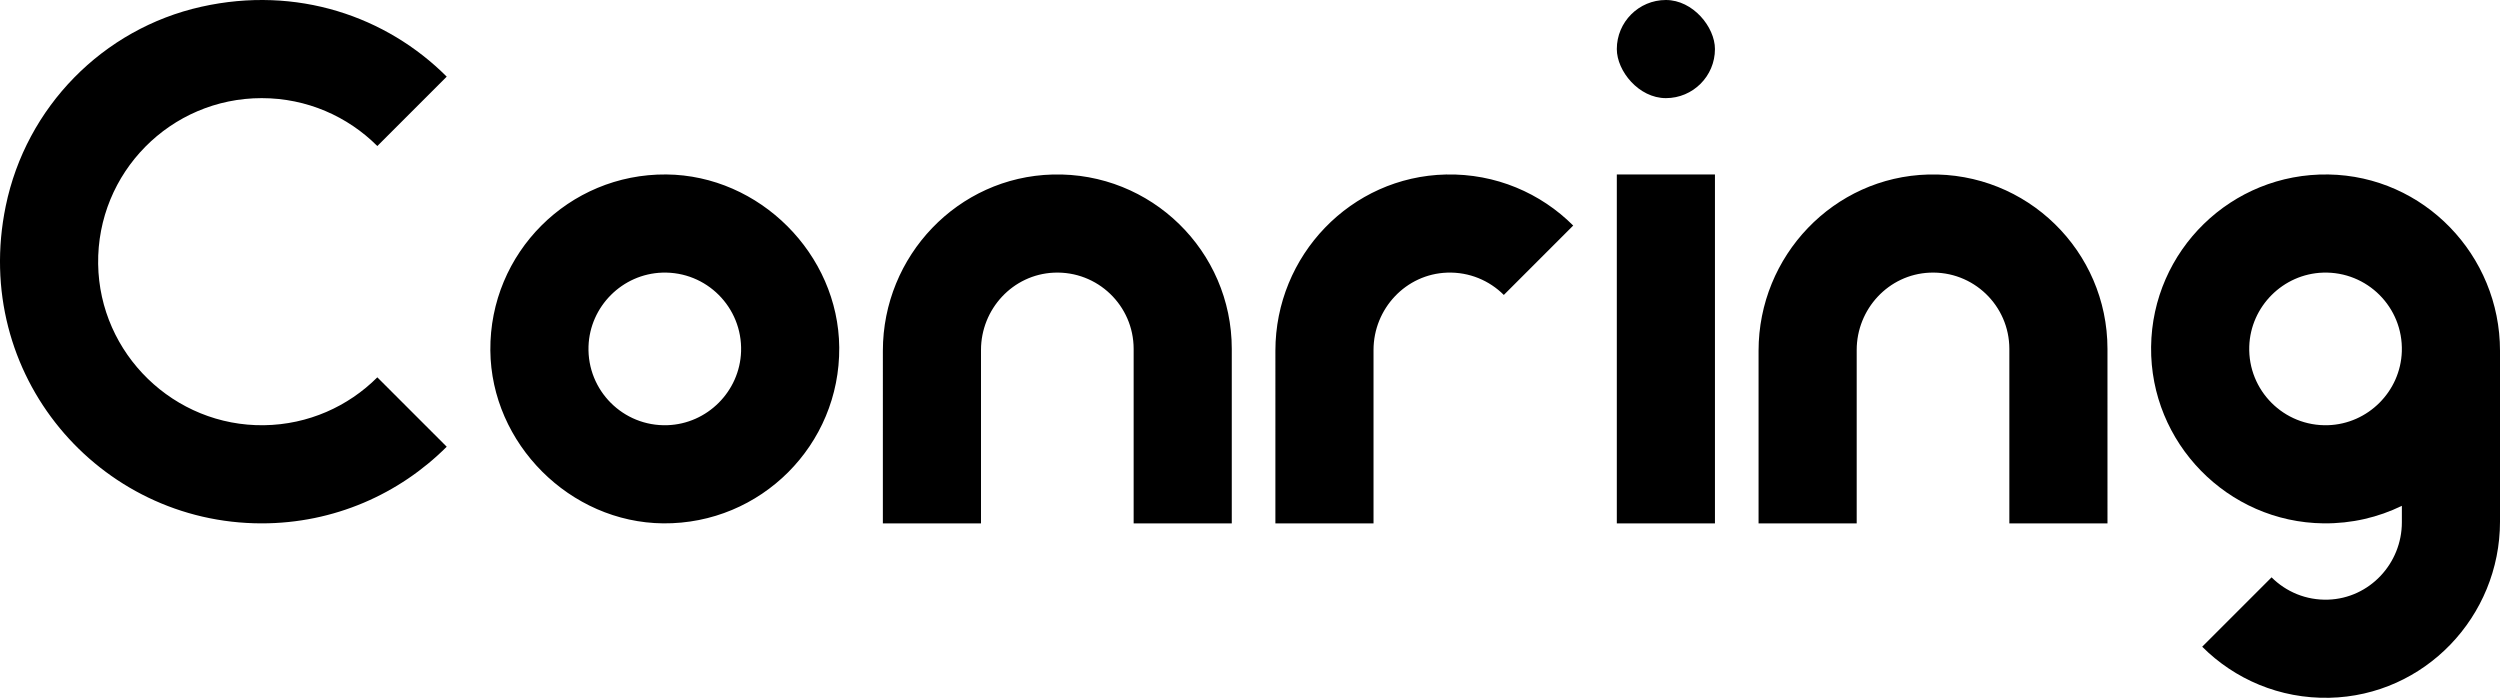 <svg xmlns="http://www.w3.org/2000/svg" viewBox="0 0 1834.273 512"><path d="M276.853 276.853c-21.325 21.325-50.638 34.661-83.066 35.134-65.979.963-120.857-52.298-121.775-118.278C71.079 126.652 125.157 72 192 72c33.137 0 63.137 13.431 84.853 35.147l50.912-50.912C283.558 12.029 217.895-10.721 147.737 4.947 75.398 21.102 19.131 78.624 4.199 151.225-21.277 275.089 72.643 384 192 384c53.019 0 101.019-21.49 135.764-56.236l-50.912-50.912ZM488.88 128.005c-71.573-.61-129.72 57.537-129.11 129.11.583 68.412 58.469 126.297 126.88 126.88 71.573.61 129.72-57.537 129.11-129.11-.583-68.412-58.469-126.297-126.88-126.88Zm.718 183.966c-32.378 1.033-58.837-25.426-57.803-57.803.936-29.321 24.817-53.202 54.138-54.138 32.378-1.033 58.837 25.426 57.803 57.803-.936 29.321-24.817 53.202-54.138 54.138Zm282.749-183.926c-69.567 1.813-124.581 59.721-124.581 129.312L647.765 384h72l-1.2e-7-127.194c-3e-8-30.073 23.396-55.411 53.439-56.749C805.297 198.627 831.765 224.222 831.765 256v128h72V256c0-71.826-59.167-129.839-131.419-127.955Zm331.017 88.357 50.911-50.911c-23.779-23.779-56.871-38.247-93.334-37.461-69.796 1.504-125.175 59.469-125.175 129.282L935.765 384h72l-1.2e-7-127.194c-3e-8-30.301 23.75-55.735 54.033-56.772 16.242-.556 31.003 5.806 41.565 16.368ZM1186.273 128h72v256h-72z"/><rect width="72" height="72" x="1186.273" rx="36" ry="36"/><path d="M1414.855 128.045c-69.567 1.813-124.581 59.721-124.581 129.312L1290.273 384h72l-1.2e-7-127.194c-3e-8-30.073 23.396-55.411 53.439-56.749 32.093-1.43 58.561 24.165 58.561 55.943v128h72V256c0-71.826-59.167-129.839-131.419-127.955Zm293.53-.028c-71.163-1.147-129.306 55.799-130.103 126.511-.793 70.413 56.149 128.694 126.562 129.464 20.611.225 40.113-4.427 57.43-12.867l4e-8 12.069c1e-7 30.301-23.75 55.735-54.032 56.772-16.242.556-31.004-5.806-41.566-16.368l-50.911 50.911c23.78 23.78 56.871 38.247 93.335 37.461 69.796-1.505 125.174-59.469 125.174-129.282l4e-8-125.315c3e-8-70.099-55.799-128.226-125.889-129.355Zm-.278 183.954c-32.378 1.033-58.837-25.426-57.803-57.803.936-29.321 24.817-53.202 54.138-54.138 32.378-1.033 58.837 25.426 57.803 57.803-.936 29.321-24.817 53.202-54.138 54.138Z"/></svg>
